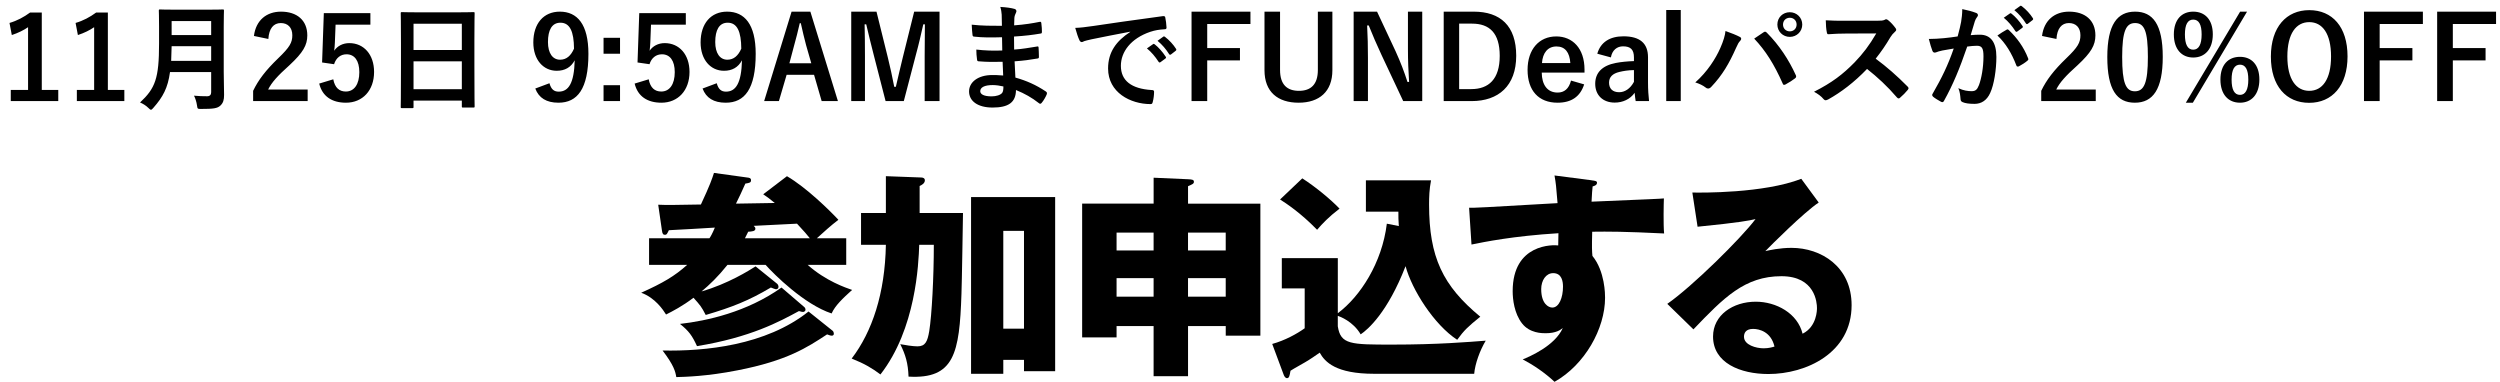 <svg width="347" height="53" viewBox="0 0 347 53" fill="none" xmlns="http://www.w3.org/2000/svg">
<path d="M5.799 1.744V12.48H8.087V14.032H1.495V12.48H3.895V3.776C3.287 4.192 2.519 4.576 1.639 4.864L1.319 3.184C2.375 2.88 3.319 2.368 4.167 1.744H5.799ZM14.971 1.744V12.48H17.259V14.032H10.667V12.48H13.067V3.776C12.459 4.192 11.691 4.576 10.811 4.864L10.491 3.184C11.547 2.88 12.491 2.368 13.339 1.744H14.971ZM31.054 3.68V9.968C31.054 11.072 31.102 12.288 31.102 13.168C31.102 13.856 30.99 14.272 30.59 14.656C30.174 15.04 29.63 15.12 27.934 15.12C27.438 15.12 27.406 15.136 27.342 14.624C27.278 14.16 27.102 13.6 26.926 13.28C27.614 13.344 28.126 13.36 28.75 13.36C29.134 13.36 29.31 13.152 29.31 12.8V10H23.598C23.294 12.224 22.606 13.472 21.294 14.96C21.134 15.136 21.054 15.232 20.958 15.232C20.862 15.232 20.766 15.152 20.59 14.976C20.254 14.64 19.822 14.384 19.438 14.224C21.55 12.256 22.078 10.896 22.078 6.032V3.68C22.078 2.32 22.046 1.6 22.046 1.504C22.046 1.328 22.062 1.312 22.222 1.312C22.334 1.312 22.862 1.344 24.35 1.344H28.798C30.286 1.344 30.798 1.312 30.91 1.312C31.07 1.312 31.086 1.328 31.086 1.504C31.086 1.6 31.054 2.32 31.054 3.68ZM23.758 8.448H29.31V6.416H23.822C23.806 7.168 23.79 7.84 23.758 8.448ZM29.31 2.928H23.822V4.864H29.31V2.928ZM37.246 5.408L35.246 4.992C35.518 2.8 37.006 1.616 39.006 1.616C41.198 1.616 42.654 2.8 42.654 4.912C42.654 6.272 42.062 7.296 40.19 9.04C38.51 10.544 37.71 11.44 37.214 12.432H42.702V14.032H35.134V12.608C35.854 11.104 36.878 9.76 38.622 8.08C40.222 6.544 40.574 5.904 40.574 4.896C40.574 3.824 39.95 3.2 38.974 3.2C37.966 3.2 37.342 3.952 37.246 5.408ZM51.41 1.824V3.424H46.578L46.482 5.888C46.466 6.256 46.434 6.688 46.386 7.04C46.818 6.4 47.57 5.984 48.482 5.984C50.498 5.984 51.922 7.568 51.922 9.984C51.922 12.56 50.322 14.256 48.018 14.256C46.098 14.256 44.738 13.392 44.306 11.6L46.258 11.008C46.482 12.192 47.106 12.704 48.002 12.704C49.154 12.704 49.874 11.712 49.874 10.016C49.874 8.432 49.218 7.536 48.098 7.536C47.282 7.536 46.642 8.032 46.37 8.912L44.706 8.672L44.946 1.824H51.41ZM57.222 15.008H55.798C55.638 15.008 55.622 14.992 55.622 14.832C55.622 14.72 55.654 13.776 55.654 9.136V6.048C55.654 2.944 55.622 1.968 55.622 1.872C55.622 1.696 55.638 1.68 55.798 1.68C55.91 1.68 56.454 1.712 58.006 1.712H63.494C65.046 1.712 65.606 1.68 65.702 1.68C65.862 1.68 65.878 1.696 65.878 1.872C65.878 1.968 65.846 2.944 65.846 5.568V9.12C65.846 13.712 65.878 14.656 65.878 14.752C65.878 14.912 65.862 14.928 65.702 14.928H64.278C64.118 14.928 64.102 14.912 64.102 14.752V13.968H57.398V14.832C57.398 14.992 57.382 15.008 57.222 15.008ZM57.398 12.384H64.102V8.512H57.398V12.384ZM57.398 3.296V6.944H64.102V3.296H57.398ZM74.297 12.288L76.265 11.552C76.489 12.368 76.873 12.72 77.545 12.72C78.905 12.72 79.689 11.568 79.769 8.368C79.241 9.36 78.393 9.824 77.273 9.824C75.417 9.824 74.025 8.304 74.025 5.888C74.025 3.248 75.465 1.616 77.705 1.616C80.121 1.616 81.673 3.36 81.673 7.472C81.673 12.352 80.137 14.256 77.513 14.256C75.849 14.256 74.793 13.6 74.297 12.288ZM79.673 6.752C79.657 4.368 79.097 3.152 77.785 3.152C76.601 3.152 76.057 4.176 76.057 5.84C76.057 7.392 76.713 8.288 77.737 8.288C78.617 8.288 79.241 7.744 79.673 6.752ZM86.061 5.248V7.456H83.773V5.248H86.061ZM86.061 11.824V14.032H83.773V11.824H86.061ZM95.192 1.824V3.424H90.36L90.264 5.888C90.248 6.256 90.216 6.688 90.168 7.04C90.6 6.4 91.352 5.984 92.264 5.984C94.28 5.984 95.704 7.568 95.704 9.984C95.704 12.56 94.104 14.256 91.8 14.256C89.88 14.256 88.52 13.392 88.088 11.6L90.04 11.008C90.264 12.192 90.888 12.704 91.784 12.704C92.936 12.704 93.656 11.712 93.656 10.016C93.656 8.432 93 7.536 91.88 7.536C91.064 7.536 90.424 8.032 90.152 8.912L88.488 8.672L88.728 1.824H95.192ZM97.515 12.288L99.483 11.552C99.707 12.368 100.091 12.72 100.763 12.72C102.123 12.72 102.907 11.568 102.987 8.368C102.459 9.36 101.611 9.824 100.491 9.824C98.635 9.824 97.243 8.304 97.243 5.888C97.243 3.248 98.683 1.616 100.923 1.616C103.339 1.616 104.891 3.36 104.891 7.472C104.891 12.352 103.355 14.256 100.731 14.256C99.067 14.256 98.011 13.6 97.515 12.288ZM102.891 6.752C102.875 4.368 102.315 3.152 101.003 3.152C99.819 3.152 99.275 4.176 99.275 5.84C99.275 7.392 99.931 8.288 100.955 8.288C101.835 8.288 102.459 7.744 102.891 6.752ZM112.479 1.616L116.303 14.032H114.047L112.991 10.384H109.183L108.111 14.032H106.063L109.871 1.616H112.479ZM112.607 8.784L111.887 6.272C111.615 5.296 111.423 4.384 111.151 3.216H111.007C110.735 4.4 110.511 5.296 110.239 6.256L109.567 8.784H112.607ZM130.408 1.616V14.032H128.344V7.76C128.344 6.208 128.36 4.848 128.376 3.376H128.152C127.832 4.8 127.544 6.08 127.128 7.6L125.448 14.032H122.92L121.288 7.68C120.904 6.24 120.6 4.896 120.232 3.376H120.008C120.04 4.816 120.056 6.256 120.056 7.792V14.032H118.152V1.616H121.656L123.224 7.952C123.544 9.248 123.864 10.688 124.12 12.048H124.344C124.68 10.688 124.936 9.408 125.304 7.984L126.888 1.616H130.408ZM139.242 10.48C139.21 9.776 139.178 9.12 139.162 8.576C138.058 8.608 136.97 8.608 135.866 8.512C135.69 8.512 135.626 8.448 135.61 8.24C135.546 7.888 135.514 7.248 135.514 6.88C136.698 7.024 137.914 7.056 139.114 7.008C139.098 6.4 139.098 5.776 139.082 5.168C137.546 5.216 136.394 5.216 135.258 5.088C135.082 5.088 135.002 5.024 134.986 4.864C134.938 4.464 134.906 4.08 134.874 3.424C136.266 3.584 137.658 3.584 139.066 3.584C139.066 2.992 139.05 2.576 139.034 2.032C139.002 1.664 138.97 1.376 138.842 0.96C139.69 1.008 140.378 1.104 140.858 1.248C141.05 1.312 141.146 1.536 141.034 1.728C140.922 1.952 140.81 2.224 140.794 2.496C140.778 2.816 140.778 3.04 140.762 3.52C142.25 3.408 143.322 3.232 144.266 3.04C144.458 2.992 144.522 3.04 144.538 3.232C144.602 3.68 144.618 4.112 144.618 4.4C144.618 4.608 144.57 4.64 144.442 4.656C143.306 4.848 142.282 4.976 140.746 5.072C140.746 5.712 140.762 6.304 140.762 6.88C141.978 6.8 142.746 6.64 143.898 6.464C144.09 6.416 144.138 6.448 144.154 6.592C144.17 6.896 144.202 7.424 144.202 7.904C144.202 8.064 144.138 8.112 143.962 8.128C142.906 8.304 142.17 8.416 140.826 8.512C140.858 9.248 140.89 10.032 140.938 10.768C142.474 11.2 143.786 11.776 145.178 12.704C145.338 12.848 145.338 12.896 145.29 13.088C145.178 13.392 144.842 13.984 144.586 14.272C144.522 14.368 144.458 14.4 144.378 14.4C144.33 14.4 144.266 14.384 144.202 14.32C143.226 13.552 142.234 12.992 141.018 12.496C141.002 14.224 139.962 14.928 137.77 14.928C135.69 14.928 134.506 14.016 134.506 12.688C134.506 11.392 135.77 10.416 137.706 10.416C138.106 10.416 138.49 10.416 139.242 10.48ZM139.274 12C138.81 11.888 138.234 11.808 137.786 11.808C136.618 11.808 136.058 12.144 136.058 12.656C136.058 13.072 136.538 13.376 137.642 13.376C138.282 13.376 138.874 13.184 139.098 12.896C139.226 12.72 139.274 12.448 139.274 12ZM156.874 4.432V4.4C154.922 4.768 153.21 5.104 151.498 5.456C150.89 5.6 150.73 5.632 150.49 5.712C150.378 5.76 150.266 5.84 150.138 5.84C150.026 5.84 149.898 5.744 149.834 5.6C149.626 5.168 149.45 4.608 149.242 3.872C150.058 3.84 150.538 3.776 151.786 3.6C153.754 3.312 157.274 2.784 161.402 2.24C161.642 2.208 161.722 2.304 161.738 2.416C161.818 2.784 161.898 3.376 161.914 3.824C161.914 4.016 161.818 4.064 161.61 4.064C160.858 4.112 160.346 4.192 159.658 4.416C156.938 5.344 155.578 7.216 155.578 9.136C155.578 11.2 157.05 12.32 159.834 12.496C160.09 12.496 160.186 12.56 160.186 12.736C160.186 13.152 160.122 13.712 160.01 14.112C159.962 14.352 159.898 14.448 159.706 14.448C156.89 14.448 153.802 12.832 153.802 9.504C153.802 7.232 154.938 5.696 156.874 4.432ZM159.194 6.72L160.042 6.128C160.122 6.064 160.186 6.08 160.282 6.16C160.778 6.544 161.354 7.184 161.802 7.872C161.866 7.968 161.866 8.048 161.754 8.128L161.082 8.624C160.97 8.704 160.89 8.688 160.81 8.576C160.33 7.84 159.818 7.232 159.194 6.72ZM160.666 5.664L161.466 5.088C161.562 5.024 161.61 5.04 161.706 5.12C162.298 5.568 162.874 6.208 163.226 6.768C163.29 6.864 163.306 6.96 163.178 7.056L162.538 7.552C162.41 7.648 162.33 7.6 162.266 7.504C161.834 6.816 161.322 6.208 160.666 5.664ZM173.562 1.616V3.328H167.562V6.672H172.106V8.384H167.562V14.032H165.386V1.616H173.562ZM184.935 1.616V9.744C184.935 12.72 183.111 14.256 180.247 14.256C177.367 14.256 175.511 12.768 175.511 9.744V1.616H177.671V9.712C177.671 11.744 178.647 12.608 180.295 12.608C181.927 12.608 182.919 11.744 182.919 9.712V1.616H184.935ZM197.406 1.616V14.032H194.766L191.758 7.632C191.038 6.08 190.542 4.928 189.982 3.536H189.758C189.838 5.008 189.87 6.48 189.87 8.016V14.032H187.886V1.616H191.134L193.71 7.12C194.414 8.672 194.894 9.936 195.358 11.376H195.582C195.486 9.856 195.422 8.496 195.422 6.832V1.616H197.406ZM200.386 1.616H204.546C208.242 1.616 210.45 3.568 210.45 7.744C210.45 11.92 207.986 14.032 204.258 14.032H200.386V1.616ZM202.53 3.28V12.368H204.21C206.626 12.368 208.162 10.992 208.162 7.76C208.162 4.56 206.722 3.28 204.322 3.28H202.53ZM219.93 10.08H213.994C214.01 11.744 214.746 12.848 216.202 12.848C217.114 12.848 217.754 12.336 218.058 11.184L219.882 11.712C219.338 13.392 218.138 14.256 216.186 14.256C213.562 14.256 212.026 12.576 212.026 9.696C212.026 6.832 213.642 5.056 216.01 5.056C218.25 5.056 219.93 6.688 219.93 9.664V10.08ZM214.026 8.752H217.962C217.866 7.28 217.242 6.448 216.042 6.448C214.826 6.448 214.122 7.344 214.026 8.752ZM223.592 7.968L221.704 7.456C222.152 5.872 223.432 5.04 225.336 5.04C227.608 5.04 228.744 6 228.744 7.952V11.44C228.744 12.464 228.808 13.296 228.888 14.032H227.032C226.968 13.648 226.936 13.392 226.888 12.88C226.264 13.776 225.24 14.24 224.12 14.24C222.504 14.24 221.416 13.232 221.416 11.632C221.416 10.096 222.376 9.104 224.28 8.736C225.032 8.592 225.896 8.512 226.792 8.48V7.984C226.792 6.88 226.328 6.432 225.272 6.432C224.44 6.432 223.768 6.96 223.592 7.968ZM226.792 11.36V9.728C225.944 9.744 225.32 9.856 224.776 9.984C223.832 10.208 223.336 10.688 223.336 11.472C223.336 12.304 223.832 12.8 224.744 12.8C225.512 12.8 226.28 12.32 226.792 11.36ZM233.289 1.392V14.032H231.273V1.392H233.289ZM235.306 11.44C236.986 9.952 238.138 8.128 238.778 6.672C239.21 5.696 239.45 4.88 239.498 4.304C240.314 4.592 241.034 4.88 241.482 5.12C241.626 5.184 241.674 5.28 241.674 5.376C241.674 5.488 241.61 5.6 241.514 5.696C241.338 5.872 241.21 6.096 240.954 6.672C240.01 8.8 239.066 10.432 237.53 12.048C237.386 12.208 237.242 12.288 237.082 12.288C236.954 12.288 236.842 12.24 236.714 12.128C236.394 11.872 235.882 11.616 235.306 11.44ZM243.482 5.36C244.058 4.976 244.49 4.672 244.762 4.496C244.842 4.432 244.922 4.4 244.986 4.4C245.066 4.4 245.13 4.432 245.226 4.528C246.97 6.272 248.314 8.352 249.242 10.4C249.29 10.48 249.306 10.544 249.306 10.624C249.306 10.72 249.258 10.8 249.146 10.88C248.842 11.12 248.33 11.456 247.818 11.728C247.61 11.824 247.498 11.792 247.434 11.584C246.25 8.912 245.066 7.04 243.482 5.36ZM248.426 1.696C249.386 1.696 250.154 2.448 250.154 3.408C250.154 4.368 249.386 5.12 248.426 5.12C247.466 5.12 246.698 4.368 246.698 3.408C246.698 2.416 247.466 1.696 248.426 1.696ZM248.426 2.464C247.882 2.464 247.482 2.864 247.482 3.408C247.482 3.952 247.882 4.352 248.426 4.352C248.97 4.352 249.37 3.952 249.37 3.408C249.37 2.864 248.97 2.464 248.426 2.464ZM256.122 2.88H260.522C261.098 2.88 261.386 2.864 261.626 2.736C261.69 2.688 261.738 2.672 261.802 2.672C261.898 2.672 261.978 2.736 262.074 2.8C262.442 3.088 262.81 3.504 263.114 3.92C263.162 4 263.194 4.064 263.194 4.128C263.194 4.224 263.13 4.336 262.986 4.448C262.778 4.624 262.57 4.864 262.394 5.152C261.738 6.272 261.114 7.168 260.346 8.144C261.882 9.28 263.306 10.528 264.778 12.016C264.858 12.096 264.906 12.176 264.906 12.24C264.906 12.304 264.874 12.384 264.794 12.48C264.49 12.848 264.122 13.232 263.722 13.568C263.658 13.632 263.594 13.664 263.53 13.664C263.45 13.664 263.386 13.616 263.306 13.536C261.962 11.968 260.586 10.704 259.146 9.568C257.338 11.456 255.514 12.816 253.77 13.792C253.626 13.856 253.514 13.92 253.402 13.92C253.306 13.92 253.21 13.872 253.13 13.776C252.778 13.344 252.314 13.024 251.786 12.736C254.282 11.472 255.77 10.336 257.418 8.656C258.57 7.456 259.45 6.32 260.426 4.64L256.298 4.656C255.466 4.656 254.634 4.688 253.77 4.752C253.642 4.768 253.594 4.656 253.562 4.48C253.482 4.144 253.418 3.376 253.418 2.816C254.282 2.88 255.082 2.88 256.122 2.88ZM278.122 2.464L278.97 1.872C279.05 1.808 279.114 1.824 279.21 1.904C279.706 2.288 280.282 2.928 280.73 3.616C280.794 3.712 280.794 3.792 280.682 3.872L280.01 4.368C279.898 4.448 279.818 4.432 279.738 4.32C279.258 3.584 278.746 2.976 278.122 2.464ZM279.594 1.408L280.394 0.832C280.49 0.768 280.538 0.784 280.634 0.864C281.226 1.312 281.802 1.952 282.154 2.512C282.218 2.608 282.234 2.704 282.106 2.8L281.466 3.296C281.338 3.392 281.258 3.344 281.194 3.248C280.762 2.56 280.25 1.952 279.594 1.408ZM271.722 5.056C271.978 4.144 272.09 3.584 272.202 3.04C272.282 2.56 272.362 1.936 272.362 1.264C273.194 1.44 273.642 1.552 274.282 1.792C274.442 1.84 274.538 1.968 274.538 2.112C274.538 2.192 274.506 2.272 274.426 2.352C274.266 2.56 274.186 2.736 274.106 2.96C273.898 3.616 273.738 4.208 273.53 4.88C273.962 4.832 274.442 4.816 274.81 4.816C276.298 4.816 277.098 5.856 277.098 7.904C277.098 9.632 276.778 11.76 276.234 12.912C275.77 13.936 275.002 14.416 274.074 14.416C273.306 14.416 272.762 14.336 272.41 14.176C272.218 14.096 272.122 13.968 272.122 13.728C272.074 13.216 272.042 12.768 271.818 12.24C272.538 12.576 273.162 12.656 273.658 12.656C274.186 12.656 274.426 12.464 274.682 11.808C275.018 10.912 275.306 9.392 275.306 7.824C275.306 6.704 275.098 6.352 274.394 6.352C274.01 6.352 273.514 6.4 273.05 6.464C271.994 9.536 271.082 11.744 269.834 13.984C269.738 14.192 269.61 14.224 269.418 14.128C269.13 13.984 268.506 13.6 268.314 13.424C268.234 13.344 268.186 13.28 268.186 13.184C268.186 13.136 268.202 13.072 268.25 13.008C269.53 10.784 270.362 9.088 271.178 6.736C270.554 6.832 270.042 6.928 269.61 7.008C269.194 7.088 268.938 7.184 268.73 7.264C268.506 7.344 268.314 7.312 268.218 7.056C268.074 6.688 267.898 6.112 267.722 5.408C268.426 5.408 269.13 5.36 269.834 5.296C270.506 5.232 271.098 5.152 271.722 5.056ZM277.242 4.928C277.642 4.656 278.106 4.336 278.538 4.112C278.65 4.048 278.73 4.08 278.842 4.192C279.93 5.216 280.906 6.544 281.498 8.08C281.562 8.224 281.546 8.304 281.434 8.4C281.162 8.656 280.554 9.04 280.234 9.2C280.074 9.28 279.914 9.264 279.866 9.072C279.226 7.392 278.394 6.016 277.242 4.928ZM285.434 5.408L283.434 4.992C283.706 2.8 285.194 1.616 287.194 1.616C289.386 1.616 290.842 2.8 290.842 4.912C290.842 6.272 290.25 7.296 288.378 9.04C286.698 10.544 285.898 11.44 285.402 12.432H290.89V14.032H283.322V12.608C284.042 11.104 285.066 9.76 286.81 8.08C288.41 6.544 288.762 5.904 288.762 4.896C288.762 3.824 288.138 3.2 287.162 3.2C286.154 3.2 285.53 3.952 285.434 5.408ZM296.35 1.616C298.814 1.616 300.19 3.376 300.19 7.888C300.19 12.416 298.814 14.256 296.318 14.256C293.806 14.256 292.494 12.448 292.494 7.92C292.494 3.392 293.886 1.616 296.35 1.616ZM296.35 3.2C295.102 3.2 294.558 4.288 294.558 7.904C294.558 11.504 295.054 12.672 296.318 12.672C297.614 12.672 298.126 11.488 298.126 7.904C298.126 4.304 297.63 3.2 296.35 3.2ZM304.418 1.616C306.034 1.616 307.138 2.704 307.138 4.768C307.138 6.832 306.034 7.984 304.418 7.984C302.818 7.984 301.73 6.832 301.73 4.784C301.73 2.72 302.818 1.616 304.418 1.616ZM304.418 2.72C303.65 2.72 303.266 3.408 303.266 4.784C303.266 6.176 303.65 6.896 304.418 6.896C305.186 6.896 305.586 6.176 305.586 4.784C305.586 3.408 305.202 2.72 304.418 2.72ZM311.89 1.616L304.37 14.256H303.394L310.93 1.616H311.89ZM310.914 7.888C312.498 7.888 313.602 8.976 313.602 11.04C313.602 13.104 312.498 14.256 310.914 14.256C309.282 14.256 308.194 13.104 308.194 11.04C308.194 8.992 309.282 7.888 310.914 7.888ZM310.914 8.976C310.13 8.976 309.746 9.68 309.746 11.056C309.746 12.448 310.13 13.168 310.914 13.168C311.666 13.168 312.066 12.448 312.066 11.056C312.066 9.68 311.682 8.976 310.914 8.976ZM320.526 1.408C323.71 1.408 325.838 3.712 325.838 7.824C325.838 11.92 323.694 14.272 320.51 14.272C317.326 14.272 315.198 11.952 315.198 7.856C315.198 3.744 317.358 1.408 320.526 1.408ZM320.526 3.072C318.702 3.072 317.486 4.656 317.486 7.84C317.486 11.008 318.702 12.608 320.526 12.608C322.35 12.608 323.55 11.008 323.55 7.84C323.55 4.656 322.35 3.072 320.526 3.072ZM336.297 1.616V3.328H330.297V6.672H334.841V8.384H330.297V14.032H328.121V1.616H336.297ZM346.453 1.616V3.328H340.453V6.672H344.997V8.384H340.453V14.032H338.277V1.616H346.453Z" fill="black"/>
<g clip-path="url(#clip0_1_22)">
<path d="M107.841 39.364C107.961 39.454 108.054 39.636 108.054 39.816C108.054 40.059 107.871 40.149 107.691 40.149C107.601 40.149 107.328 40.029 106.996 39.907C103.942 41.721 101.642 42.629 97.954 43.718C97.348 42.539 97.198 42.387 96.259 41.328C94.748 42.477 93.356 43.202 92.448 43.655C92.055 43.02 90.936 41.328 88.999 40.632C92.022 39.271 93.626 38.335 95.381 36.761H90.091V33.072H98.467C98.557 32.982 98.889 32.406 99.222 31.59C98.224 31.65 93.749 31.923 92.841 31.953C92.568 32.499 92.538 32.589 92.295 32.589C92.052 32.589 91.932 32.469 91.872 31.953L91.359 28.415C92.631 28.475 93.626 28.445 97.285 28.384C98.557 25.662 98.827 24.846 99.1 24L103.907 24.666C104.24 24.726 104.24 24.909 104.24 25.029C104.24 25.331 104.057 25.392 103.454 25.482C102.848 26.843 102.758 27.023 102.153 28.265L107.536 28.174C106.93 27.662 106.477 27.329 105.934 26.966L109.23 24.456C111.92 26.027 115.126 29.173 116.368 30.505C115.309 31.32 114.34 32.199 113.375 33.075H117.456V36.763H112.103C114.613 39.001 117.396 39.939 118.272 40.242C116.971 41.421 115.912 42.419 115.429 43.508C111.65 42.269 107.416 38.065 106.267 36.763H100.974C99.643 38.428 98.464 39.546 97.375 40.452C101.034 39.394 103.967 37.549 104.876 36.974L107.839 39.364H107.841ZM115.554 45.895C115.705 46.015 115.737 46.228 115.737 46.318C115.737 46.438 115.677 46.591 115.464 46.591C115.252 46.591 115.042 46.501 114.799 46.411C112.046 48.225 109.236 50.07 102.368 51.401C98.104 52.247 94.991 52.31 93.869 52.34C93.749 51.584 93.536 50.705 91.965 48.651C97.831 48.771 106.3 47.955 112.226 43.238L115.552 45.898L115.554 45.895ZM111.653 42.629C111.743 42.719 111.803 42.842 111.803 42.962C111.803 43.235 111.56 43.295 111.47 43.295C111.35 43.295 111.287 43.295 110.894 43.175C108.171 44.657 104.15 46.834 96.742 48.042C96.077 46.591 95.624 45.955 94.382 44.959C98.101 44.536 103.667 43.325 108.474 39.909L111.65 42.632L111.653 42.629ZM112.409 33.072C112.046 32.619 111.593 32.073 110.624 31.045C109.566 31.105 105.211 31.317 104.605 31.348C104.696 31.438 104.848 31.53 104.848 31.74C104.848 32.103 104.365 32.133 103.85 32.163L103.397 33.072H112.409Z" fill="black"/>
<path d="M122.958 24.453L127.858 24.636C128.101 24.636 128.371 24.726 128.371 25.029C128.371 25.452 127.918 25.695 127.645 25.815V29.563H133.664C133.634 31.348 133.514 39.181 133.451 40.782C133.178 49.069 132.453 52.637 126.104 52.275C126.044 50.43 125.681 49.221 124.955 47.77C125.591 47.89 126.679 48.073 127.345 48.073C128.434 48.073 128.736 47.407 128.979 45.956C129.342 43.718 129.615 38.425 129.615 33.981H127.588C127.498 36.611 127.135 45.653 122.205 51.974C121.086 51.129 120.027 50.493 118.213 49.767C121.056 46.048 122.84 40.725 122.96 33.981H119.512V29.566H122.96V24.453H122.958ZM139.257 49.947V51.882H134.783V27.356H146.455V51.519H142.13V49.947H139.257ZM142.13 45.623V32.044H139.257V45.623H142.13Z" fill="black"/>
<path d="M164.897 52.214H160.12V45.259H154.98V46.831H150.202V28.264H160.123V24.666L164.9 24.878C165.476 24.908 165.716 24.938 165.716 25.241C165.716 25.514 165.443 25.604 164.9 25.847V28.267H174.94V46.594H170.133V45.262H164.9V52.217L164.897 52.214ZM160.12 32.286H154.98V34.766H160.12V32.286ZM160.12 38.608H154.98V41.178H160.12V38.608ZM164.897 34.766H170.13V32.286H164.897V34.766ZM164.897 41.178H170.13V38.608H164.897V41.178Z" fill="black"/>
<path d="M194.155 31.378C194.095 30.592 194.095 30.046 194.095 29.381H189.587V25.029H198.629C198.387 26.267 198.356 27.356 198.356 28.385C198.356 35.702 200.261 39.664 205.464 43.958C203.74 45.35 203.227 45.833 202.258 47.164C199.052 45.077 195.969 40.21 195.091 36.944C192.611 43.355 189.858 45.743 188.862 46.408C187.803 44.594 185.959 43.928 185.686 43.838V45.29C186.079 47.83 187.47 47.83 193.276 47.83C199.565 47.83 203.86 47.467 206.22 47.284C205.404 48.646 204.738 50.49 204.618 51.882H190.736C185.413 51.882 183.902 50.247 183.176 48.949C182.663 49.311 181.784 49.917 181.149 50.28C179.514 51.219 179.334 51.309 179.121 51.459C179.001 52.154 178.939 52.487 178.638 52.487C178.366 52.487 178.216 52.154 178.126 51.882L176.584 47.74C178.338 47.257 180 46.348 181.091 45.563V40.029H177.915V35.825H185.689V43.475C188.804 41.145 191.827 36.491 192.493 31.048L194.158 31.381L194.155 31.378ZM180.758 24.756C182.603 25.935 184.78 27.749 185.929 28.96C184.387 30.139 183.569 31.018 182.813 31.893C180.486 29.503 178.488 28.205 177.673 27.689L180.758 24.756Z" fill="black"/>
<path d="M220.908 25.029C221.391 25.089 221.664 25.119 221.664 25.362C221.664 25.694 221.301 25.814 221.058 25.875C220.998 26.42 220.968 26.783 220.908 27.992C229.437 27.629 230.373 27.599 230.949 27.539C230.919 28.174 230.859 31.168 230.979 32.406C225.506 32.133 223.206 32.133 220.998 32.163C220.938 34.341 220.968 34.886 221.028 35.519C222.783 37.667 222.783 40.902 222.783 41.325C222.783 45.62 219.97 50.64 215.768 52.997C214.466 51.759 212.805 50.64 211.353 49.882C212.262 49.519 215.828 48.007 216.917 45.527C216.614 45.77 216.008 46.253 214.527 46.253C214.044 46.253 212.319 46.253 211.261 44.891C210.172 43.5 209.959 41.535 209.959 40.417C209.959 33.765 215.645 33.975 216.281 34.065C216.311 33.096 216.311 32.826 216.311 32.371C209.989 32.764 206.028 33.58 204.243 33.942L203.91 28.832C204.606 28.862 205.755 28.802 216.188 28.196C215.975 25.656 215.975 25.566 215.765 24.355L220.905 25.02L220.908 25.029ZM213.921 40.149C213.921 42.147 214.919 42.69 215.462 42.69C216.401 42.69 216.944 41.298 216.944 39.786C216.944 39.091 216.794 37.912 215.582 37.912C214.584 37.912 213.918 38.911 213.918 40.149H213.921Z" fill="black"/>
<path d="M252.438 28.111C250.381 29.473 245.694 34.16 245.028 34.856C245.541 34.736 247.025 34.403 248.657 34.403C252.768 34.403 257.003 37.003 257.003 42.356C257.003 49.008 250.681 51.914 245.451 51.914C241.549 51.914 237.771 50.372 237.771 46.713C237.771 43.72 240.553 41.876 243.697 41.876C246.54 41.876 249.503 43.48 250.198 46.321C252.195 45.322 252.195 42.995 252.195 42.752C252.195 42.026 251.953 38.337 247.265 38.337C242.155 38.337 239.252 41.33 235.048 45.715L231.419 42.176C234.898 39.756 241.639 33.104 243.667 30.411C242.698 30.624 241.669 30.864 235.623 31.47L234.898 26.723C236.076 26.753 244.818 26.843 250.018 24.818L252.438 28.114V28.111ZM243.336 45.652C242.308 45.652 242.065 46.228 242.065 46.741C242.065 47.889 243.759 48.345 244.788 48.345C245.484 48.345 245.997 48.195 246.299 48.102C245.817 46.045 244.182 45.652 243.336 45.652Z" fill="black"/>
</g>
<defs>
<clipPath id="clip0_1_22">
<rect width="168.006" height="29" fill="white" transform="translate(89 24)"/>
</clipPath>
</defs>
</svg>
